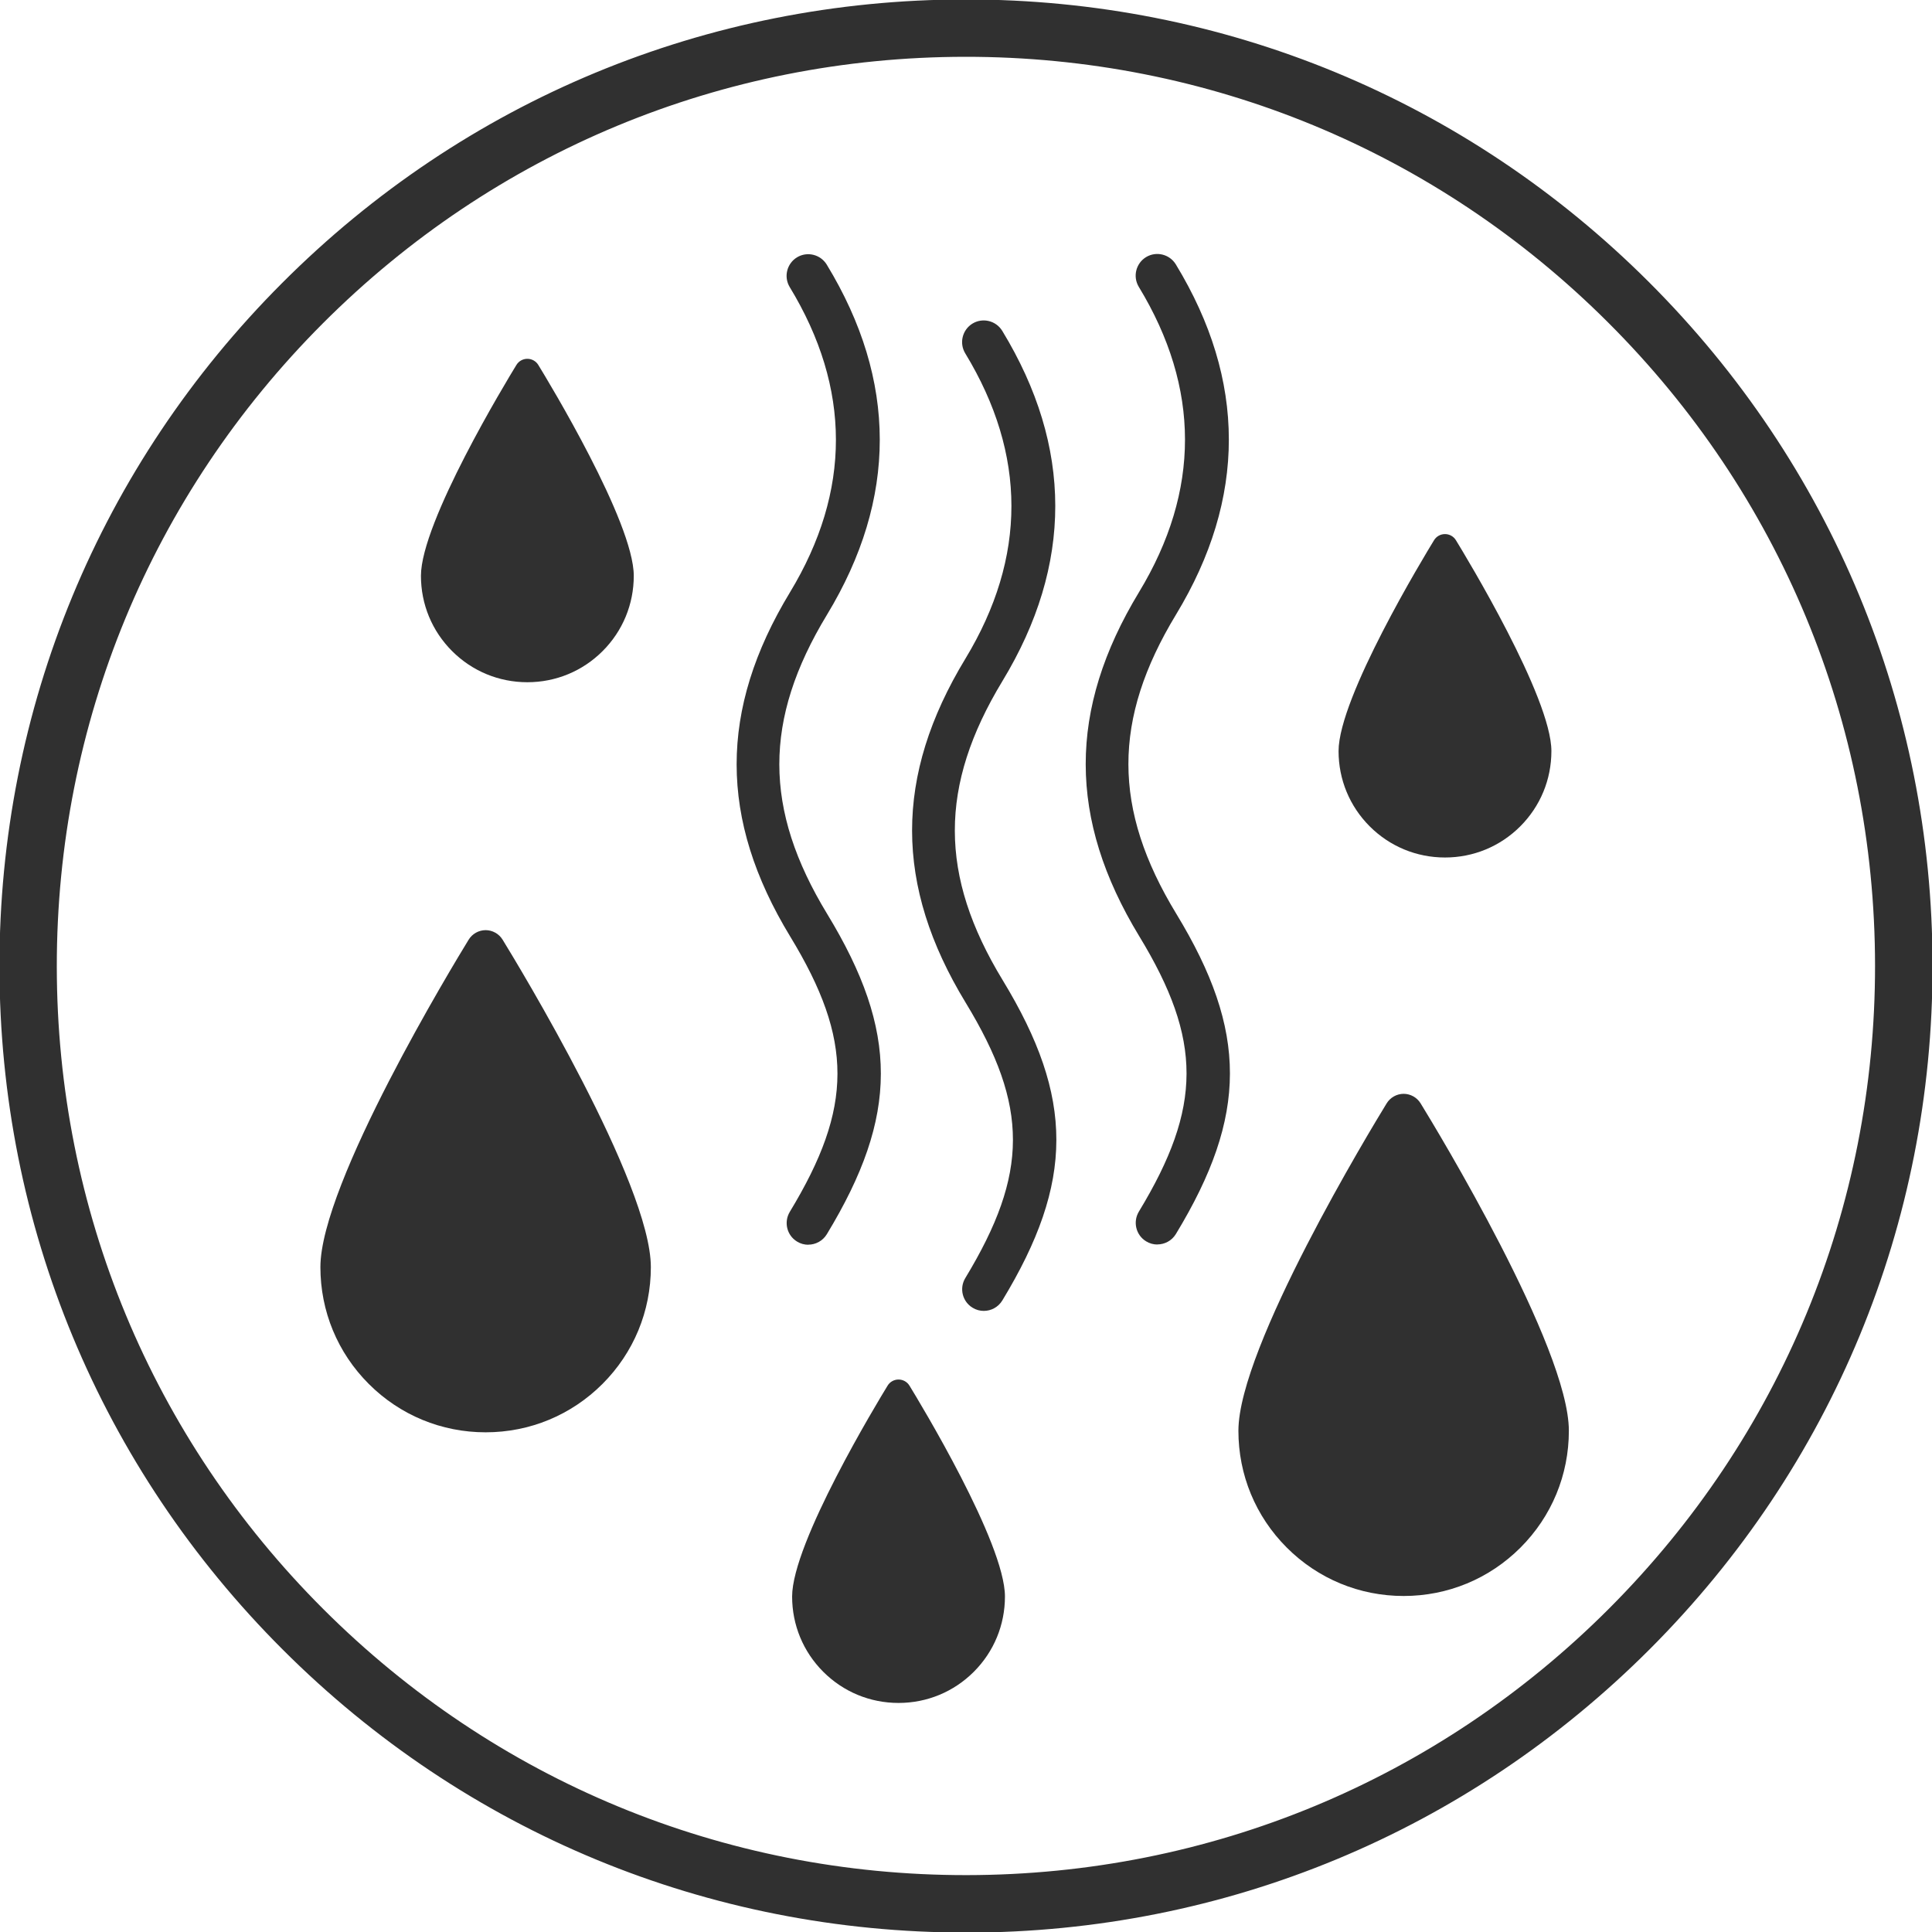 <svg id="uuid-d363b660-e582-466c-8398-ba71d24da599" xmlns="http://www.w3.org/2000/svg" viewBox="0 0 250 250"><path d="M125.1,250.07c-33.41,.03-64.83-12.96-88.47-36.57C12.98,189.9-.05,158.5-.07,125.1c-.03-33.41,12.96-64.83,36.57-88.47C60.1,12.98,91.5-.05,124.9-.07c33.41-.03,64.83,12.96,88.47,36.57,23.64,23.61,36.68,55,36.7,88.41,.03,33.41-12.96,64.83-36.57,88.47-23.61,23.64-55,36.68-88.41,36.7Zm-.19-242.72c-31.42,.02-60.96,12.28-83.16,34.52C19.55,64.11,7.33,93.67,7.35,125.09s12.28,60.96,34.52,83.16c22.24,22.2,51.79,34.42,83.21,34.39s60.96-12.28,83.16-34.52c22.2-22.24,34.42-51.79,34.39-83.21s-12.28-60.96-34.52-83.16C185.89,19.55,156.33,7.33,124.91,7.35Z" style="fill:#303030;"></path><path d="M104.59,161.07c-.49,0-1-.13-1.45-.41-1.32-.8-1.74-2.52-.94-3.85,8.21-13.54,8.22-22.2,.05-35.63-9.23-15.18-9.24-29.33-.03-44.53,7.94-13.11,7.93-26.4-.03-39.5-.8-1.32-.38-3.04,.94-3.85,1.32-.8,3.04-.38,3.85,.94,9.14,15.02,9.15,30.27,.03,45.31-8.23,13.58-8.22,25.16,.03,38.72,9.27,15.24,9.26,26.09-.05,41.44-.53,.87-1.45,1.35-2.4,1.35Z" style="fill:#303030;"></path><path d="M149.76,161.04c-.49,0-1-.13-1.45-.41-1.32-.8-1.74-2.52-.94-3.85,8.21-13.54,8.22-22.2,.05-35.63-9.23-15.18-9.24-29.33-.03-44.53,7.94-13.11,7.93-26.4-.03-39.5-.8-1.32-.38-3.04,.94-3.85,1.32-.8,3.04-.38,3.85,.94,9.14,15.02,9.15,30.27,.03,45.31-8.23,13.58-8.22,25.16,.03,38.72,9.27,15.24,9.26,26.09-.05,41.44-.53,.87-1.45,1.35-2.4,1.35Z" style="fill:#303030;"></path><path d="M127.3,169.63c-.49,0-1-.13-1.45-.41-1.32-.8-1.74-2.52-.94-3.84,8.2-13.54,8.22-22.2,.05-35.63-9.24-15.18-9.25-29.34-.03-44.53,7.94-13.11,7.93-26.4-.03-39.5-.8-1.32-.38-3.04,.94-3.85,1.32-.8,3.04-.38,3.85,.94,9.14,15.02,9.15,30.27,.03,45.31-8.23,13.58-8.22,25.16,.03,38.72,9.27,15.24,9.26,26.09-.05,41.44-.53,.87-1.45,1.35-2.4,1.35Z" style="fill:#303030;"></path><path d="M62.85,120.36c-.9,0-1.74,.47-2.21,1.24-1.96,3.2-19.18,31.56-19.18,42.36,0,5.71,2.22,11.08,6.26,15.12,4.04,4.04,9.41,6.26,15.12,6.26,5.71,0,11.08-2.22,15.12-6.26,4.04-4.04,6.26-9.41,6.26-15.12,0-10.8-17.21-39.16-19.18-42.36-.47-.77-1.31-1.24-2.21-1.24Z" style="fill:#303030;"></path><path d="M181.64,141.54c-.9,0-1.74,.47-2.21,1.24-1.96,3.2-19.18,31.56-19.18,42.36,0,5.71,2.22,11.08,6.26,15.12,4.04,4.04,9.41,6.26,15.12,6.26,5.71,0,11.08-2.22,15.12-6.26s6.26-9.41,6.26-15.12c0-10.8-17.21-39.16-19.18-42.36-.47-.77-1.31-1.24-2.21-1.24Z" style="fill:#303030;"></path><path d="M116.27,178.51c-.58,0-1.12,.3-1.42,.8-1.26,2.06-12.35,20.33-12.35,27.28,0,3.68,1.43,7.14,4.03,9.74,2.6,2.6,6.06,4.03,9.74,4.03,3.68,0,7.14-1.43,9.74-4.03,2.6-2.6,4.03-6.06,4.03-9.74,0-6.95-11.09-25.22-12.35-27.28-.3-.5-.84-.8-1.42-.8Z" style="fill:#303030;"></path><path d="M186.98,69.11c-.58,0-1.12,.3-1.42,.8-1.26,2.06-12.35,20.33-12.35,27.28,0,3.68,1.43,7.14,4.03,9.74s6.06,4.03,9.74,4.03c3.68,0,7.14-1.43,9.74-4.03,2.6-2.6,4.03-6.06,4.03-9.74,0-6.95-11.09-25.22-12.35-27.28-.3-.5-.84-.8-1.42-.8Z" style="fill:#303030;"></path><path d="M68.24,46.43c-.58,0-1.12,.3-1.42,.8-1.26,2.06-12.35,20.33-12.35,27.28,0,3.68,1.43,7.14,4.03,9.74,2.6,2.6,6.06,4.03,9.74,4.03,3.68,0,7.14-1.43,9.74-4.03s4.03-6.06,4.03-9.74c0-6.95-11.09-25.22-12.35-27.28-.3-.5-.84-.8-1.42-.8Z" style="fill:#303030;"></path></svg>